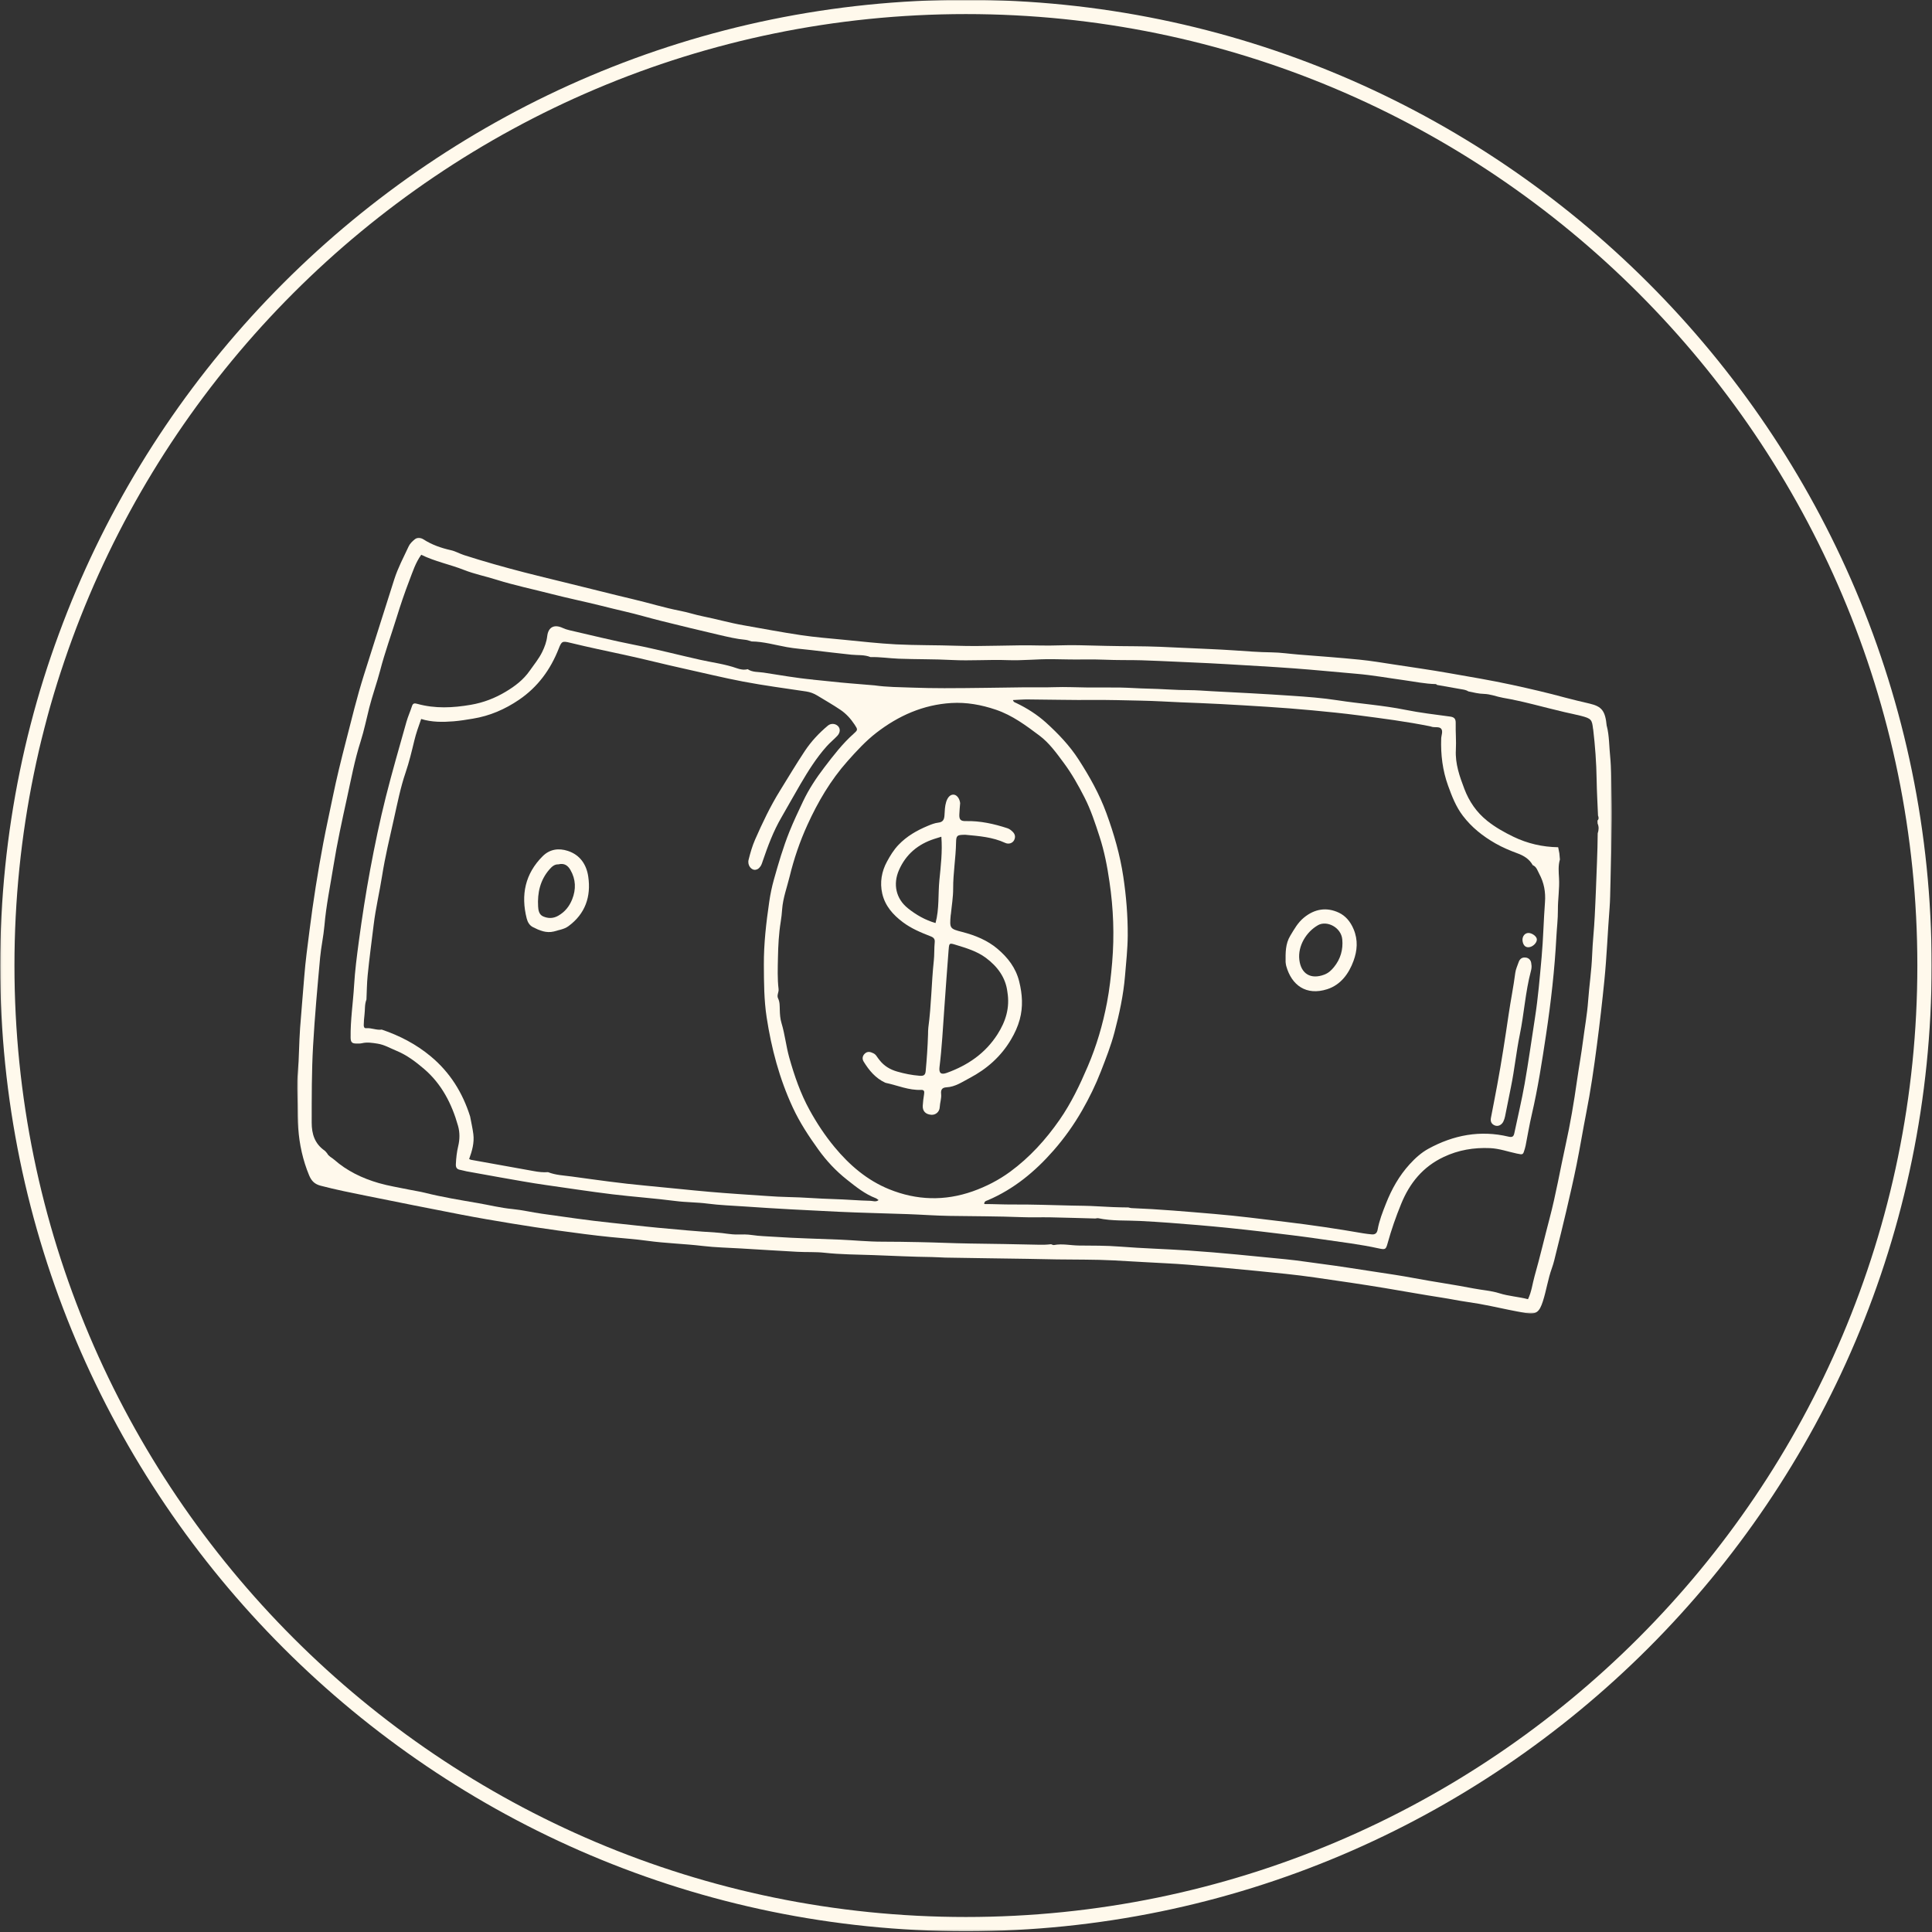 <svg xmlns="http://www.w3.org/2000/svg" fill="none" viewBox="0 0 1030 1030" height="1030" width="1030">
<rect x="0" y="0" width="1030" height="1030" fill="#333333" stroke="none"/>
<g clip-path="url(#clip0_7576_2345)">
<mask height="1031" width="1031" y="-1" x="0" maskUnits="userSpaceOnUse" style="mask-type:luminance" id="mask0_7576_2345">
<path fill="white" d="M0.099 -0.099H1030.1V1029.67H0.099V-0.099Z"></path>
</mask>
<g mask="url(#mask0_7576_2345)">
<path fill="#FFF9EC" d="M514.948 1029.6C231.146 1029.6 0.099 798.552 0.099 514.75C0.099 230.948 231.146 -0.099 514.948 -0.099C798.75 -0.099 1029.8 230.948 1029.8 514.75C1029.8 798.552 798.75 1029.6 514.948 1029.6ZM514.948 7.506C235.203 7.506 7.708 235.006 7.708 514.75C7.708 794.495 235.203 1022 514.948 1022C794.693 1022 1022.19 794.495 1022.19 514.75C1022.19 235.006 794.693 7.506 514.948 7.506Z"></path>
</g>
<mask height="415" width="702" y="286" x="158" maskUnits="userSpaceOnUse" style="mask-type:luminance" id="mask1_7576_2345">
<path fill="white" d="M158.219 286.339H859.219V700.334H158.219V286.339Z"></path>
</mask>
<g mask="url(#mask1_7576_2345)">
<path fill="#FFF9EC" d="M856.589 387.079C855.818 378.855 853.927 376.636 847.427 375.1C843.099 374.074 838.745 373.084 834.474 371.928C825.12 369.376 815.667 367.193 806.214 365.131C794.943 362.683 783.552 360.803 772.182 358.803C762.729 357.131 753.24 355.803 743.76 354.35C737.432 353.386 731.115 352.313 724.76 351.678C713.974 350.605 703.167 349.813 692.375 348.969C687.531 348.594 682.677 347.839 677.859 347.787C671.188 347.714 664.542 347.178 657.906 346.73C649.172 346.131 640.412 345.86 631.677 345.423C622.813 344.969 613.922 344.568 605.005 344.532C595.016 344.495 585.01 344.24 575.01 343.985C568.203 343.813 561.375 344.313 554.568 344.131C539.651 343.74 524.755 344.777 509.839 344.261C499.115 343.897 488.37 344.058 477.662 343.522C468.354 343.042 459.083 341.969 449.802 341.068C442.177 340.334 434.542 339.725 426.969 338.605C416.698 337.079 406.479 335.115 396.245 333.324C389.01 332.068 381.938 330.016 374.75 328.589C370.641 327.772 366.688 326.417 362.589 325.636C354.115 324.006 345.87 321.407 337.464 319.443C331.682 318.089 325.885 316.636 320.104 315.199C313.484 313.563 306.87 311.928 300.25 310.292C293.359 308.6 286.464 306.954 279.599 305.173C268.802 302.391 258.068 299.365 247.448 295.959C245.057 295.193 242.823 293.865 240.406 293.329C235.214 292.167 230.281 290.459 225.807 287.584C224.188 286.542 222.599 286.339 221.172 287.495C219.891 288.532 218.563 289.787 217.891 291.24C215.172 297.048 212.156 302.73 210.193 308.865C204.766 325.834 199.401 342.824 194.021 359.813C190.313 371.511 187.448 383.443 184.385 395.324C181.849 405.152 179.422 414.995 177.385 424.964C175.714 433.147 173.88 441.318 172.333 449.527C169.417 465.006 166.953 480.568 164.99 496.209C163.964 504.355 162.833 512.506 162.208 520.678C161.516 529.813 160.646 538.949 159.99 548.084C159.417 555.99 159.464 563.902 158.771 571.798C158.271 577.469 158.609 583.214 158.662 588.923C158.698 593.105 158.682 597.287 158.99 601.459C159.625 610.131 161.443 618.527 164.807 626.61C166.063 629.636 167.781 631.308 170.953 632.136C179.052 634.261 187.24 635.891 195.438 637.542C212.229 640.933 229.026 644.298 245.859 647.542C254.885 649.287 263.948 650.824 273.01 652.313C281.245 653.667 289.5 654.923 297.771 656.058C307.005 657.324 316.24 658.579 325.51 659.506C332.037 660.167 338.62 660.594 345.089 661.495C354.906 662.85 364.797 663.084 374.615 664.251C381.359 665.058 388.182 665.167 394.964 665.584C404.974 666.193 414.99 666.813 425.016 667.365C429.885 667.631 434.823 667.35 439.604 667.876C448.229 668.829 456.891 668.803 465.5 669.12C475.953 669.495 486.396 670.048 496.859 670.167C499.224 670.193 501.594 670.412 503.958 670.459C511.474 670.61 518.974 670.704 526.49 670.813C533.573 670.923 540.662 670.995 547.75 671.12C553.031 671.204 558.323 671.35 563.604 671.423C573.646 671.584 583.682 671.423 593.708 671.949C599.271 672.23 604.833 672.558 610.396 672.886C618.016 673.339 625.667 673.62 633.276 674.24C645.484 675.23 657.698 676.339 669.896 677.548C680.286 678.584 690.703 679.558 701.036 681.063C713.563 682.865 726.099 684.673 738.604 686.756C748.641 688.428 758.667 690.256 768.729 691.808C773.255 692.501 777.734 693.454 782.255 694.1C786.526 694.709 790.76 695.454 794.969 696.334C801.104 697.615 807.24 698.954 813.411 700.006C819.068 700.969 820.714 699.391 822.531 693.808C824.422 687.975 825.255 681.865 827.349 676.094C828.339 673.365 828.964 670.495 829.656 667.667C831.464 660.386 833.292 653.105 834.99 645.787C836.917 637.527 838.828 629.256 840.51 620.954C842.365 611.813 843.844 602.594 845.646 593.449C848.026 581.433 849.771 569.308 851.354 557.173C852.854 545.704 854.188 534.204 855.333 522.688C856.625 509.782 857.099 496.855 858.115 483.949C858.432 479.923 858.443 475.876 858.552 471.839C858.859 460.287 859.214 448.745 859.396 437.199C859.49 431.355 859.297 425.501 859.151 419.657C859.016 414.532 859.042 409.386 858.505 404.298C857.87 398.251 857.969 392.1 856.625 387.053L856.589 387.079ZM849.354 388.709C850.406 397.652 851.073 406.615 851.208 415.631C851.307 422.022 851.688 428.402 851.943 434.792C852.318 435.735 852.479 436.662 851.651 437.464L851.724 439.027C852.479 440.772 852.37 442.516 851.781 444.272C851.708 454.298 851.172 464.298 850.833 474.313C850.672 478.959 850.406 483.74 850.198 488.402C849.88 495.365 849.063 502.282 848.807 509.245C848.5 517.443 847.255 525.568 846.662 533.74C846.146 540.839 844.854 547.813 843.953 554.839C843.037 562.001 841.734 569.1 840.719 576.245C839.099 587.704 837.172 599.105 834.672 610.402C831.781 623.475 829.537 636.673 826.109 649.641C823.401 659.86 821.021 670.167 818.12 680.355C816.984 684.344 816.583 688.548 814.615 692.636C809.63 691.318 804.349 691.053 799.297 689.454C794.88 688.063 790.245 687.808 785.719 686.928C775.073 684.855 764.328 683.365 753.667 681.355C746.995 680.1 740.224 679.1 733.479 678.084C723.979 676.667 714.49 675.084 704.948 673.865C698.458 673.037 691.984 671.985 685.495 671.35C668.198 669.667 650.917 667.839 633.557 666.678C621.333 665.865 609.089 665.548 596.88 664.584C589.646 664.011 582.412 664.094 575.203 664.022C570.776 663.975 566.349 662.912 561.896 663.766C561.422 663.85 560.859 663.485 560.349 663.324C558.13 663.605 555.906 663.657 553.661 663.594C541.417 663.303 529.161 663.12 516.911 662.949C508.01 662.824 499.104 662.376 490.214 662.214C483.552 662.094 476.854 661.959 470.182 661.969C462.802 661.969 455.427 661.214 448.047 660.897C436.359 660.386 424.651 660.178 412.99 659.376C408.99 659.094 404.938 659.042 400.938 658.433C398.328 658.042 395.682 658.079 393.021 658.131C389.474 658.204 385.922 657.35 382.339 657.141C371.797 656.506 361.271 655.532 350.745 654.542C342.427 653.761 334.12 652.751 325.802 651.897C313.448 650.626 301.188 648.787 288.891 647.068C283.646 646.334 278.464 645.079 273.255 644.579C266.974 643.98 260.912 642.454 254.766 641.397C245.323 639.772 235.833 638.235 226.5 635.891C223.698 635.188 220.771 634.798 217.901 634.188C212.583 633.063 207.167 632.245 201.958 630.735C193.193 628.199 185.021 624.318 178.089 618.193C176.859 617.11 175.198 616.475 174.417 614.891C173.943 614.376 173.552 613.756 172.99 613.365C167.807 609.73 166.162 604.558 166.172 598.495C166.188 584.87 166.135 571.261 166.906 557.646C167.797 541.876 169.234 526.141 170.672 510.417C171.198 504.735 172.479 499.12 172.969 493.438C173.88 482.73 176.078 472.23 177.771 461.652C179.714 449.579 182.323 437.589 184.948 425.631C187.188 415.449 189.057 405.178 192.266 395.188C194.13 389.381 195.339 383.334 196.828 377.391C198.521 370.647 200.922 364.12 202.682 357.402C205.167 347.85 208.547 338.579 211.464 329.162C213.51 322.553 215.734 315.943 218.245 309.438C220.037 304.792 221.5 300.048 224.573 295.756C231.896 299.365 239.885 300.902 247.406 303.865C252.948 306.048 258.865 307.23 264.573 309.027C274.281 312.074 284.245 314.136 294.078 316.673C302.833 318.928 311.714 320.735 320.495 322.928C324.667 323.969 328.828 325.006 333.021 325.969C339.5 327.454 345.88 329.37 352.333 330.98C362.714 333.553 373.104 336.105 383.521 338.506C388.12 339.568 392.729 340.688 397.464 341.105C398.547 341.204 399.609 341.678 400.672 341.969C407.099 342.042 413.26 343.876 419.516 344.995C423.917 345.787 428.349 346.079 432.76 346.605C439.787 347.449 446.828 348.287 453.865 349.032C457.292 349.397 460.802 348.959 464.099 350.313C469.109 350.178 474.073 350.975 479.078 351.167C488.542 351.532 498.031 351.36 507.474 351.86C517.391 352.386 527.255 351.558 537.172 351.938C545.089 352.24 553.052 351.324 560.995 351.423C566.703 351.485 572.412 351.693 578.109 351.568C585.073 351.423 592.026 351.938 598.99 351.912C605.354 351.886 611.797 352.058 618.188 352.376C630.005 352.975 641.854 353.35 653.656 354.068C665.745 354.803 677.844 355.438 689.922 356.329C701.031 357.157 712.135 358.266 723.234 359.219C731.698 359.938 740.089 361.464 748.521 362.62C754.156 363.391 759.74 364.584 765.464 364.709C765.693 364.709 765.911 365.001 766.13 365.157C770.411 365.912 774.693 366.683 778.99 367.428C780.328 367.657 781.682 367.829 782.854 368.61C785.599 369.173 788.307 369.881 791.151 369.938C794.651 370.027 797.917 371.438 801.333 372.027C812.448 373.928 823.24 377.136 834.208 379.673C837.047 380.334 839.917 380.891 842.745 381.61C848.49 383.074 848.734 383.735 849.307 388.699L849.354 388.709Z"></path>
</g>
<path fill="#FFF9EC" d="M433.469 362.317C424.588 361.51 415.833 359.911 407.036 358.573C404.271 358.145 401.156 358.494 398.609 356.755C396.635 357.302 394.635 356.885 392.854 356.265C386.51 354.02 379.823 353.213 373.323 351.765C361.625 349.156 350.036 346.104 338.266 343.797C326.63 341.505 315.12 338.64 303.552 335.979C302.333 335.698 301.125 335.307 299.995 334.786C295.516 332.698 292.307 334.25 291.734 339.166C291.38 342.166 290.37 344.875 289.099 347.505C287.333 351.166 284.719 354.265 282.417 357.583C279.047 362.427 274.5 365.854 269.646 368.755C263.937 372.182 257.786 374.583 251.021 375.744C241.385 377.401 231.943 377.864 222.479 375.244C221.036 374.843 220.146 374.817 219.625 376.5C218.745 379.291 217.489 381.979 216.698 384.797C212.953 398.114 209.083 411.395 205.703 424.817C202.474 437.645 199.776 450.625 197.349 463.651C194.984 476.385 193.01 489.182 191.286 502.015C190.25 509.744 189.239 517.489 188.776 525.286C188.229 534.593 186.786 543.838 186.922 553.218C186.958 555.536 187.641 556.255 189.62 556.328C190.729 556.364 191.885 556.411 192.948 556.172C195.75 555.5 198.448 555.963 201.239 556.39C204.937 556.963 208.036 558.843 211.375 560.208C216.891 562.463 221.635 566.073 226.036 569.833C235.417 577.833 240.906 588.494 244.203 600.265C245.187 603.776 245.151 607.411 244.276 611.057C243.531 614.166 243.187 617.354 243.031 620.573C242.932 622.562 243.63 623.401 245.443 623.708C246.542 623.89 247.604 624.255 248.703 624.463C254.75 625.573 260.792 626.682 266.854 627.734C274.828 629.109 282.792 630.609 290.807 631.734C302.687 633.406 314.531 635.26 326.448 636.708C337.656 638.062 348.917 638.833 360.114 640.286C365.797 641.026 371.542 640.932 377.193 641.672C383.693 642.526 390.229 642.734 396.755 643.187C413.443 644.359 430.151 645.224 446.864 646.015C459.255 646.604 471.661 646.833 484.062 647.286C491.443 647.552 498.812 648.114 506.193 648.224C519 648.432 531.818 648.395 544.625 648.895C549.786 649.104 554.943 648.895 560.104 648.994C568.047 649.151 575.984 649.406 583.927 649.614C584.474 649.567 585.062 649.369 585.583 649.479C592.864 651.031 600.318 650.541 607.661 650.922C618.104 651.442 628.531 652.26 638.922 653.14C650.135 654.093 661.344 655.26 672.542 656.567C683.469 657.849 694.401 659.166 705.266 660.765C715.198 662.213 725.172 663.385 735.005 665.547C738.578 666.328 738.844 666.156 739.786 662.776C741.76 655.64 744.187 648.687 746.995 641.833C751.542 630.672 758.594 622.036 769.672 616.802C777.547 613.083 785.719 611.718 794.396 612.093C799.38 612.312 803.943 614.01 808.703 615C811.984 615.682 811.969 615.744 812.922 612.437C813.078 611.901 813.229 611.364 813.338 610.812C814.432 605.239 815.359 599.619 816.656 594.078C819.911 580.078 822.094 565.89 824.229 551.708C826.849 534.338 828.838 516.869 829.755 499.317C830 494.583 830.594 489.864 830.557 485.156C830.51 479.458 831.484 473.823 831.156 468.093C830.974 464.895 830.656 461.515 831.609 458.286C831.63 458.286 831.646 458.286 831.672 458.286C831.656 458.25 831.646 458.213 831.63 458.177C831.536 457.104 831.437 456.026 831.338 454.953C831.13 453.869 830.911 452.77 830.703 451.687C822.349 451.562 814.323 449.708 806.859 446.099C801.995 443.744 797.234 441.088 792.917 437.645C787.161 433.047 783.234 427.291 780.661 420.51C778.135 413.849 775.766 407.166 776.156 399.812C776.417 395.088 775.963 390.333 776.073 385.588C776.135 383.297 775.401 382.343 773.109 382.026C765.094 380.942 757.047 380 749.141 378.406C737.213 376 725.088 375.198 713.099 373.343C705 372.083 696.792 371.474 688.604 370.927C674.417 369.963 660.208 369.218 646.01 368.5C641.984 368.291 637.948 367.927 633.937 367.927C626.531 367.927 619.167 367.255 611.771 367.119C606.896 367.02 602.016 366.635 597.135 366.547C591.427 366.448 585.708 366.573 580 366.52C574.01 366.474 568.031 366.135 562.031 366.354C556.739 366.547 551.443 366.375 546.151 366.427C539.307 366.484 532.479 366.619 525.635 366.708C518.245 366.791 510.849 366.901 503.469 366.89C497.739 366.89 492.005 366.791 486.286 366.583C479.599 366.338 472.906 366.338 466.255 365.39C461.838 365.02 457.411 364.63 453 364.291C446.474 363.781 439.984 362.937 433.469 362.354V362.317ZM548.151 372.89C559.739 372.963 571.338 373.27 582.927 373.172C591.453 373.099 599.963 373.364 608.479 373.536C615.458 373.672 622.422 374.109 629.396 374.416C636.521 374.718 643.646 374.953 650.755 375.343C667.062 376.255 683.37 377.161 699.646 378.698C707.854 379.479 716.062 380.281 724.224 381.354C737.088 383.036 749.984 384.672 762.719 387.281C762.984 387.343 763.255 387.453 763.521 387.526C765.146 387.895 767.338 387.317 768.318 388.505C769.427 389.859 768.401 391.968 768.338 393.76C768.047 402.349 769.083 410.765 772.01 418.864C774.036 424.484 776.193 430.062 779.88 434.901C784.599 441.125 790.562 445.817 797.286 449.661C801.042 451.807 805.005 453.468 809.078 454.968C812.338 456.161 815.359 457.979 817.141 461.234C819.177 462.078 819.667 464.114 820.568 465.786C823.141 470.557 824.094 475.494 823.667 481.067C822.922 490.791 822.766 500.562 821.875 510.281C820.901 521.104 819.995 531.948 818.323 542.692C816.495 554.401 814.885 566.145 812.823 577.807C811.276 586.604 809.177 595.286 807.349 604.031C806.969 605.849 806.37 606.484 804.224 605.974C789.135 602.375 774.88 605.119 761.484 612.448C757.75 614.5 754.448 617.474 751.531 620.682C745.932 626.828 741.943 633.916 738.885 641.687C737.088 646.25 735.307 650.75 734.453 655.567C734.114 657.448 733.099 658.25 731.286 658.078C729.76 657.932 728.224 657.76 726.724 657.505C712.963 655.104 699.146 653.078 685.276 651.406C672.677 649.895 660.062 648.25 647.411 647.187C632.677 645.942 617.943 644.64 603.172 644.067C602.635 644.041 602.114 643.843 601.588 643.724C596 643.687 590.427 643.442 584.838 643.104C580.245 642.823 575.63 642.807 571.031 642.713C560.703 642.489 550.37 642.078 540.052 642.151C534.927 642.187 529.854 641.895 524.729 641.906C524.682 640.307 525.88 640.198 526.682 639.859C540.542 633.916 551.797 624.625 561.667 613.354C567.495 606.703 572.568 599.557 576.927 591.942C580.729 585.307 584.109 578.416 586.891 571.244C589.573 564.354 592.281 557.463 594.161 550.328C596.755 540.484 598.917 530.531 599.771 520.343C600.37 513.135 601.172 505.927 601.224 498.708C601.281 488.239 600.417 477.802 598.87 467.422C597.125 455.76 593.891 444.562 589.844 433.5C586.12 423.338 580.937 414.083 575.094 405.02C570.266 397.515 564.203 391.187 557.739 385.317C553.031 381.052 547.516 377.526 541.672 374.744C541.062 374.453 540.318 374.343 540.042 373.218C542.797 373.099 545.479 372.864 548.177 372.88L548.151 372.89ZM507.193 374.791C515.266 374.317 523.12 375.718 530.927 378.364C539.771 381.369 546.989 386.797 554.187 392.187C559.385 396.078 563.286 401.541 567.193 406.812C571.422 412.52 574.885 418.692 578.109 425C581.536 431.682 583.864 438.817 586.182 445.963C588.755 453.859 590.318 461.922 591.489 470.104C593.599 484.364 594.146 498.609 592.927 513.041C592.318 520.27 591.5 527.494 590.156 534.541C587.937 546.166 584.599 557.599 579.911 568.536C575.693 578.416 571.083 588.088 564.911 596.968C557.531 607.583 548.932 617.062 538.516 624.698C532.453 629.135 525.781 632.573 518.62 635.114C503.604 640.416 488.651 639.942 474.062 634.026C462.364 629.281 452.963 621.265 444.911 611.536C439.812 605.375 435.448 598.765 431.63 591.823C426.771 583.005 423.505 573.526 420.771 563.807C419.062 557.729 418.469 551.448 416.635 545.422C415.953 543.192 415.781 540.75 415.724 538.385C415.661 536.276 415.771 534.203 414.807 532.239C414 530.578 415.281 529.005 415.078 527.297C414.417 521.734 414.635 516.135 414.745 510.562C414.87 504.161 415.198 497.744 416.224 491.411C416.588 489.203 416.818 487.01 416.979 484.776C417.417 478.765 419.552 473.114 420.969 467.323C423.271 457.833 426.422 448.599 430.469 439.734C436.042 427.5 442.786 415.984 451.802 405.833C456.646 400.385 461.547 395.031 467.307 390.588C479.052 381.526 492.25 375.682 507.193 374.791ZM455.12 391.161C449.13 396.479 444.312 402.786 439.484 409.104C435.141 414.776 431.187 420.776 428.161 427.156C425.614 432.526 423.042 437.953 420.807 443.515C417.479 451.833 415.005 460.349 412.588 468.922C411.5 472.786 410.682 476.75 410.109 480.718C408.479 491.89 407.172 503.062 407.234 514.432C407.281 523.786 407.307 533.13 408.719 542.349C411.26 558.953 415.526 575.078 422.641 590.406C426.359 598.448 431.151 605.718 436.286 612.854C440.63 618.901 445.667 624.281 451.484 628.88C456.292 632.687 461.073 636.578 466.901 638.797C467.391 638.979 467.792 639.38 468.401 639.797C466.891 641.005 465.401 640.208 464.062 640.187C457.5 640.041 450.937 639.432 444.401 639.26C436.302 639.052 428.234 638.307 420.151 638.172C416.391 638.114 412.635 637.869 408.891 637.614C398.766 636.916 388.63 636.297 378.521 635.416C367.114 634.427 355.724 633.151 344.318 632.109C331.109 630.916 317.984 629.026 304.849 627.234C300.578 626.645 296.25 626.526 292.172 624.901C289.661 625.109 287.172 624.807 284.708 624.364C273.5 622.38 262.292 620.338 251.078 618.317C250.823 618.265 250.578 618.099 250.114 617.89C251.677 613.63 252.932 609.239 252.349 604.63C251.948 601.474 251.213 598.349 250.63 595.203C246.651 582.567 239.943 571.76 229.672 563.198C221.87 556.692 213.073 552.13 203.521 548.901C200.703 549.338 198.068 547.901 195.25 548.166C194.094 548.276 193.911 547.265 193.922 546.458C193.958 544.656 194.094 542.849 194.312 541.067C194.667 538.349 194.312 535.52 195.364 532.895C195.557 528.593 195.583 524.276 196.01 519.979C196.901 510.953 198.12 501.963 199.219 492.963C200.276 484.239 202.338 475.64 203.703 466.948C205.318 456.724 207.745 446.661 210 436.583C211.864 428.291 213.474 419.922 216.245 411.823C218.135 406.286 219.5 400.552 220.88 394.843C221.792 391.026 223.099 387.369 224.536 383.307C230.172 385.062 235.969 385.015 241.812 384.552C245.297 384.27 248.713 383.698 252.141 383.135C261.094 381.672 269.156 378.182 276.656 373.099C286.708 366.265 293.469 356.994 297.859 345.823C299.417 341.849 299.797 341.651 304.016 342.687C313.651 345.041 323.375 347.067 333.073 349.156C343.562 351.411 353.943 354.119 364.422 356.411C375.057 358.739 385.62 361.364 396.328 363.39C407.443 365.5 418.635 366.963 429.812 368.645C431.922 368.963 433.859 369.682 435.677 370.791C439.838 373.343 444.104 375.744 448.13 378.479C451.146 380.526 453.594 383.26 455.609 386.307C457.375 388.979 457.401 389.125 455.109 391.151L455.12 391.161Z"></path>
<path fill="#FFF9EC" d="M302.771 453.651C297.734 451.989 292.99 452.771 289.271 456.505C279.974 465.812 277.599 477.057 280.792 489.646C281.292 491.609 282.292 493.338 284.073 494.255C287.563 496.047 291.162 497.599 295.307 496.599C297.896 495.755 300.688 495.5 303.052 493.765C312.068 487.146 315.156 477.958 313.615 467.369C312.714 461.114 309.396 455.833 302.771 453.651ZM305.052 479.422C303.578 483.146 301.198 486.156 297.625 488.192C294.953 489.718 292.318 489.729 289.615 488.583C287.307 487.609 286.99 485.156 286.88 483.291C286.464 476.021 287.943 469.213 292.932 463.494C294.297 461.922 295.677 460.734 297.698 460.812C300.76 460.041 302.698 461.359 304.089 463.76C307.016 468.812 307.167 474.093 305.052 479.422Z"></path>
<path fill="#FFF9EC" d="M441.385 386.834C436.667 390.771 432.469 395.261 429.078 400.36C424.469 407.313 420.187 414.485 415.797 421.584C410.646 429.891 406.463 438.709 402.547 447.636C401.047 451.052 400.01 454.714 399.099 458.344C398.328 461.396 400.672 464.105 402.88 463.688C404.026 463.495 404.49 462.959 404.963 462.459C405.865 461.516 406.208 460.308 406.609 459.115C409.354 451.089 412.297 443.136 416.599 435.771C420.016 429.901 423.271 423.948 426.713 418.094C430.87 410.995 435.24 404.021 440.74 397.86C442.495 395.881 444.594 394.214 446.401 392.287C448.031 390.542 448.083 388.407 446.719 387.063C445.338 385.698 442.974 385.516 441.385 386.834Z"></path>
<path fill="#FFF9EC" d="M707.594 527.36C714.734 525.068 719.099 519.115 721.589 512.297C723.589 506.834 724.099 501.209 721.625 495.328C719.917 491.266 717.281 488.229 713.807 486.584C707.302 483.521 700.911 484.474 695.141 489.219C691.896 491.875 690.005 495.354 687.911 498.808C685.224 503.209 685.349 508.037 685.385 512.87C685.484 513.563 685.521 514.271 685.703 514.933C688.568 525.334 696.422 530.959 707.609 527.36H707.594ZM702.62 493.256C707.375 490.547 714.99 494.375 715.599 500.792C716.109 506.198 714.708 511.271 711.146 515.615C709.708 517.37 708.219 518.761 705.974 519.615C698.849 522.297 693.568 519.224 692.703 511.615C691.859 504.292 696.411 496.808 702.62 493.266V493.256Z"></path>
<path fill="#FFF9EC" d="M497.823 512.297C496.568 524.078 496.531 535.959 494.932 547.703C494.76 548.938 494.797 550.203 494.76 551.464C494.557 558 494.114 564.526 493.505 571.037C493.297 573.281 492.323 573.688 490.187 573.516C486.125 573.188 482.187 572.406 478.297 571.281C474.573 570.209 471.38 568.334 468.963 565.255C468.453 564.599 467.917 563.938 467.463 563.245C467 562.511 466.437 561.938 465.661 561.547C464.073 560.771 462.526 560.308 461.026 561.735C459.693 563 459.599 564.599 460.437 565.964C463.307 570.646 466.755 574.808 471.906 577.198C472.026 577.261 472.172 577.297 472.307 577.323C478.552 578.662 484.526 581.334 491.088 581.052C492.651 580.99 492.896 581.844 492.667 583.235C492.323 585.297 492.068 587.396 491.943 589.479C491.786 592.386 493.495 594.104 496.521 594.323C498.75 594.485 500.875 592.813 500.995 590.276C501.104 587.886 501.995 585.552 501.739 583.214C501.469 580.797 502.411 579.787 504.604 579.677C509.292 579.443 513.047 576.771 516.927 574.735C526.083 569.917 533.646 563.271 539 554.193C541.016 550.781 542.625 547.292 543.651 543.511C545.479 536.766 545.062 530.167 543.38 523.323C541.562 515.906 537.198 510.427 531.792 505.844C526.474 501.328 519.911 498.646 513.083 496.88C506.302 495.136 506.229 495 506.849 487.828C506.864 487.693 506.922 487.558 506.937 487.412C507.375 482.839 508.177 478.276 508.156 473.703C508.12 465.459 509.568 457.323 509.703 449.099C509.766 445.443 510.302 445.125 513.922 445.052C514.203 445.052 514.484 445.026 514.766 445.052C521.974 445.724 529.198 446.261 535.906 449.37C537.724 450.209 539.76 449.563 540.614 447.99C541.505 446.318 541.234 444.735 539.844 443.406C539.036 442.625 538.187 441.917 537.073 441.552C529.891 439.198 522.573 437.573 514.963 437.745C512.255 437.808 511.364 437.047 511.437 434.365C511.495 432.281 511.729 430.193 511.885 428.183C511.62 425.802 510.219 423.891 508.63 423.667C506.802 423.412 505.266 424.839 504.422 427.558C503.713 429.854 503.677 432.229 503.531 434.599C503.396 436.719 502.875 438.281 500.266 438.563C498.359 438.771 496.484 439.516 494.687 440.271C488.859 442.698 483.479 445.745 479.016 450.417C476.443 453.099 474.562 456.235 472.88 459.334C470.026 464.542 468.989 470.433 470.344 476.375C471.854 482.938 476.036 487.667 481.344 491.656C485.896 495.073 491.042 497.193 496.25 499.219C497.948 499.88 498.469 500.808 498.323 502.292C497.995 505.625 498.187 508.99 497.833 512.297H497.823ZM484.042 484.229C477.661 479.167 475.963 471.396 479.271 463.86C482.969 455.443 489.406 450.052 498.094 447.245C499.141 446.906 500.203 446.589 501.859 446.073C502.495 453.979 501.557 461.724 500.812 469.261C500.068 476.787 500.812 484.5 498.76 492.099C493.177 490.5 488.37 487.683 484.026 484.24L484.042 484.229ZM505.766 506.146C506.031 502.698 506.167 502.672 509.547 503.719C515.13 505.443 520.792 507.089 525.547 510.615C531.792 515.245 536.161 521.177 537.062 528.797C538.479 537.323 536.146 544.558 531.807 551.375C525.302 561.599 515.891 567.964 504.729 571.99C501.63 573.115 500.495 572.037 500.875 568.917C502.167 558.417 502.703 547.865 503.458 537.323C504.203 526.933 504.932 516.542 505.75 506.162L505.766 506.146Z"></path>
<path fill="#FFF9EC" d="M813.432 510.526C811.505 510.208 810.214 511.197 809.604 513.015C808.985 514.859 808.094 516.677 807.849 518.578C806.886 526.031 805.386 533.385 804.297 540.802C802.459 553.354 800.531 565.89 798.224 578.359C797.141 584.25 795.969 590.13 794.844 596.005C794.479 597.911 795.172 599.338 796.99 600.031C798.677 600.677 800.552 599.786 801.479 597.921C801.906 597.057 802.198 596.093 802.396 595.14C803.459 589.958 804.459 584.75 805.516 579.562C807.432 570.281 808.349 560.817 810.25 551.557C812.557 540.349 813.214 528.869 816.141 517.786C816.459 516.578 816.677 515.322 816.396 513.979C816.302 512.125 815.339 510.807 813.448 510.489L813.432 510.526Z"></path>
<path fill="#FFF9EC" d="M814.386 497.427C812.485 497.755 811.339 499.734 811.761 501.963C812.203 504.245 813.531 505.318 815.485 504.927C817.62 504.515 819.594 502.245 819.313 500.562C819.031 498.88 816.25 497.109 814.386 497.427Z"></path>
</g>
<defs>
<clipPath id="clip0_7576_2345">
<rect fill="white" height="1030" width="1030"></rect>
</clipPath>
</defs>
</svg>
